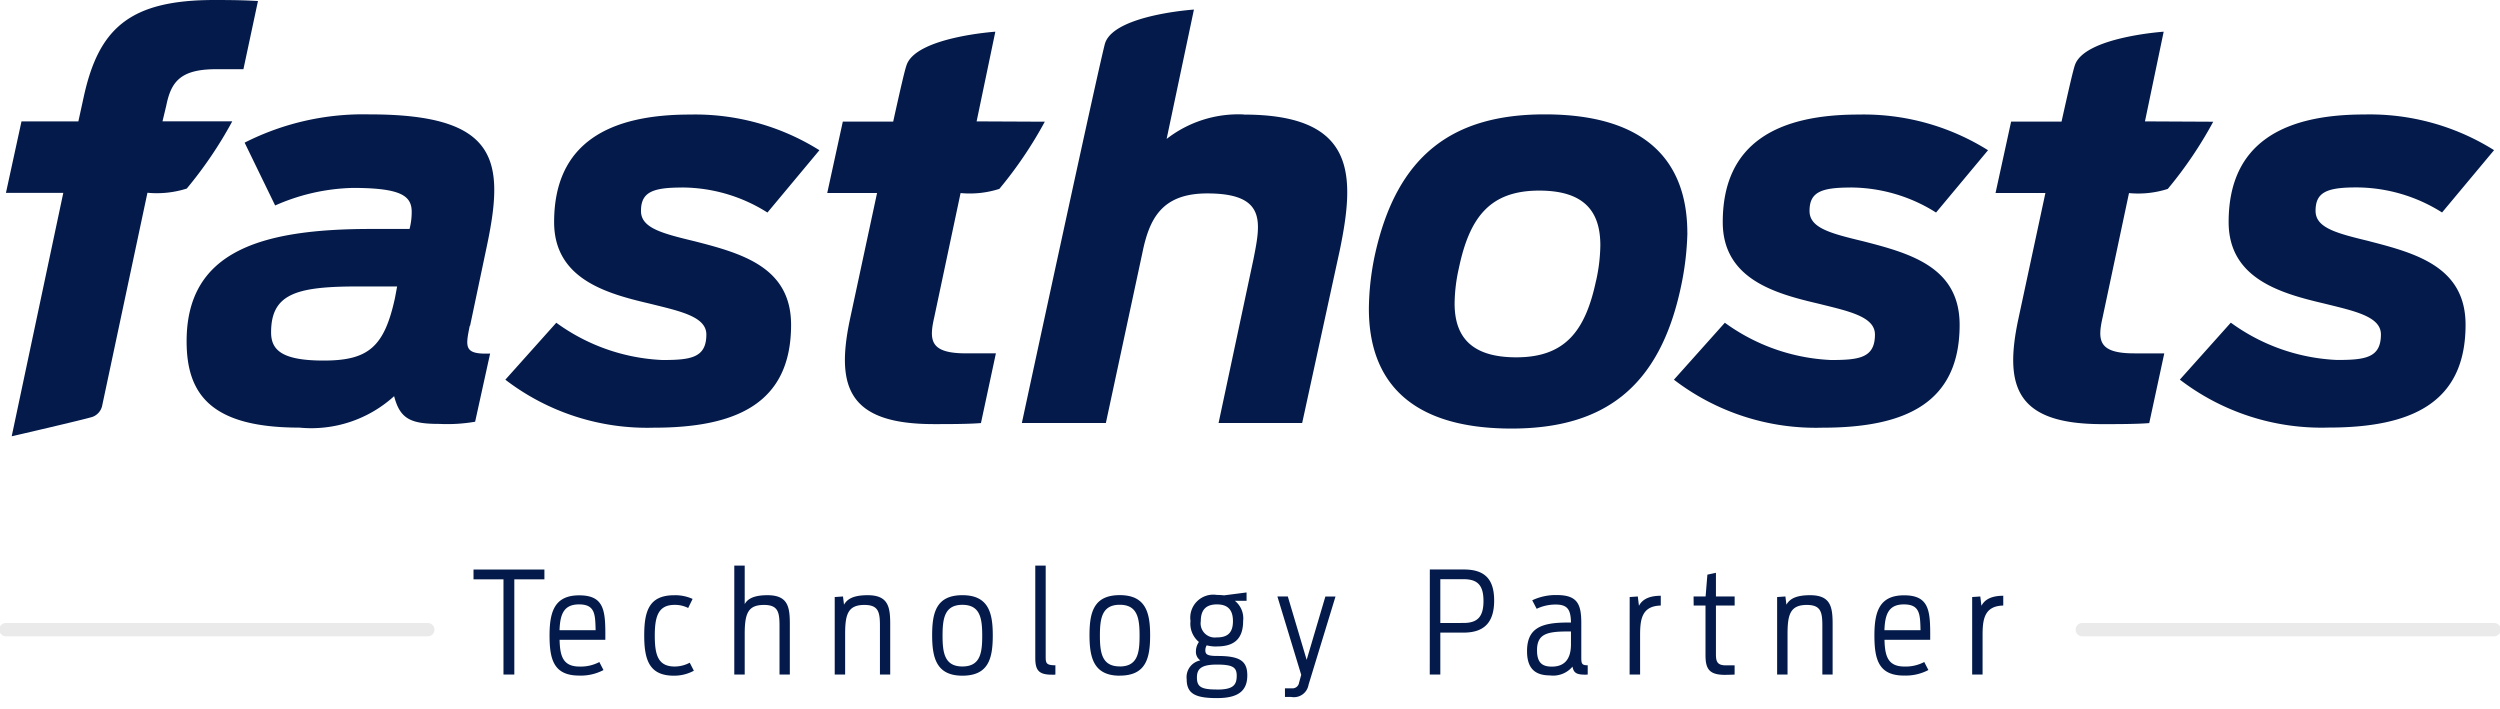 <svg xmlns="http://www.w3.org/2000/svg" xmlns:xlink="http://www.w3.org/1999/xlink" viewBox="0 0 187 53">
  <defs>
    <clipPath id="clip-path">
      <rect id="Rectangle_8533" data-name="Rectangle 8533" width="187" height="53" fill="none"/>
    </clipPath>
  </defs>
  <g id="Group_23046" data-name="Group 23046" transform="translate(0 0)">
    <g id="Group_23045" data-name="Group 23045" transform="translate(0 0)" clip-path="url(#clip-path)">
      <path id="Path_20273" data-name="Path 20273" d="M14.028,14.1a30.73,30.73,0,0,0,3.4-5.022H12.209l.286-1.193c.361-1.791,1.08-2.709,3.729-2.709h2.039l1.088-5.1C18.666.041,17.984,0,16.1,0,9.764,0,7.439,2.11,6.317,7.251l-.4,1.829H1.663L.5,14.424H4.79L.93,32.635s5.4-1.248,6.04-1.452a1.145,1.145,0,0,0,.733-.865l3.381-15.9a7.385,7.385,0,0,0,2.938-.313" transform="translate(-0.055 0)" fill="#031a4a"/>
      <path id="Path_20274" data-name="Path 20274" d="M31.287,23.4c-.8,3.7-2.008,4.7-5.342,4.7-3.143,0-3.928-.8-3.928-2.11,0-2.909,1.923-3.434,6.539-3.434h2.888ZM36.9,25.5l1.282-6.09c1.322-6.334.76-9.724-8.8-9.724a19.6,19.6,0,0,0-9.345,2.114l2.284,4.7a15.115,15.115,0,0,1,5.813-1.314c3.611,0,4.4.6,4.4,1.791a5,5,0,0,1-.161,1.279H29.493c-8.264,0-13.795,1.673-13.795,8.4,0,3.911,1.763,6.459,8.422,6.459a9.211,9.211,0,0,0,7.1-2.353c.44,1.714,1.257,2.076,3.369,2.076a12.251,12.251,0,0,0,2.69-.163l1.121-5.1c-1.967.078-1.844-.481-1.524-2.076" transform="translate(-1.739 -1.13)" fill="#031a4a"/>
      <path id="Path_20275" data-name="Path 20275" d="M80.758,9.393l1.4-6.708s-5.927.4-6.64,2.5c-.135.388-.386,1.449-1,4.224H70.75L69.584,14.75h3.727l-2.043,9.518c-1.043,5.022-.082,7.769,6.285,7.769,1.121,0,2.6,0,3.529-.078L82.2,26.744H79.96c-2.689,0-2.768-.962-2.369-2.709l1.967-9.28a7.262,7.262,0,0,0,2.9-.312,30.693,30.693,0,0,0,3.4-5.026Z" transform="translate(-7.707 -0.314)" fill="#031a4a"/>
      <path id="Path_20276" data-name="Path 20276" d="M179.035,9.393l1.4-6.708s-5.927.4-6.64,2.5c-.132.388-.38,1.449-1,4.224h-3.771l-1.166,5.343h3.73l-2.043,9.518c-1.05,5.022-.088,7.769,6.284,7.769,1.125,0,2.608,0,3.526-.078l1.125-5.215H178.24c-2.69,0-2.766-.962-2.369-2.709l1.97-9.28a7.249,7.249,0,0,0,2.9-.312,30.41,30.41,0,0,0,3.4-5.026Z" transform="translate(-18.592 -0.314)" fill="#031a4a"/>
      <path id="Path_20277" data-name="Path 20277" d="M102.56,8.656a8.736,8.736,0,0,0-5.776,1.832L98.827.811s-5.921.393-6.64,2.5c-.283.821-6.231,28.424-6.231,28.424H92.24l2.727-12.708c.519-2.554,1.442-4.464,4.853-4.464,4.449,0,4.01,2.151,3.456,4.941l-2.605,12.23h6.253l2.81-12.91c1.162-5.619,1.257-10.158-7.178-10.158" transform="translate(-9.521 -0.095)" fill="#031a4a"/>
      <path id="Path_20278" data-name="Path 20278" d="M132.138,22.125c-.8,3.782-2.325,5.734-5.97,5.734-3.456,0-4.61-1.632-4.61-4.027a12.388,12.388,0,0,1,.315-2.628c.8-3.821,2.324-5.816,6.014-5.816,3.489,0,4.572,1.673,4.572,4.1a12.881,12.881,0,0,1-.315,2.628m6.822-3.546c0-5.338-3.051-8.884-10.668-8.884-6.822,0-11.067,2.987-12.713,10.56a20.028,20.028,0,0,0-.44,3.979c0,5.375,3.048,8.962,10.668,8.962,6.86,0,11.07-3.025,12.676-10.613a21.581,21.581,0,0,0,.481-4.025" transform="translate(-12.753 -1.131)" fill="#031a4a"/>
      <path id="Path_20279" data-name="Path 20279" d="M153.995,15.155a12.015,12.015,0,0,1,6.417,1.874l3.887-4.661A17.5,17.5,0,0,0,154.6,9.7c-6.02,0-10.143,2.113-10.143,8.046,0,4.261,3.922,5.341,7.133,6.093,2.247.562,4.251.958,4.251,2.313,0,1.748-1.16,1.908-3.287,1.908a14.587,14.587,0,0,1-7.941-2.788l-3.809,4.26a17.422,17.422,0,0,0,11.108,3.59c6.134,0,10.263-1.792,10.263-7.692,0-4.3-3.645-5.335-7.177-6.243-2.488-.6-4.05-1-4.05-2.276,0-1.393.839-1.752,3.052-1.752" transform="translate(-15.595 -1.131)" fill="#031a4a"/>
      <path id="Path_20280" data-name="Path 20280" d="M55.7,15.155a11.993,11.993,0,0,1,6.413,1.874L66,12.368A17.5,17.5,0,0,0,56.3,9.7c-6.017,0-10.144,2.113-10.144,8.046,0,4.261,3.928,5.341,7.136,6.093,2.247.562,4.251.958,4.251,2.313,0,1.748-1.168,1.908-3.287,1.908a14.549,14.549,0,0,1-7.937-2.788l-3.812,4.26a17.422,17.422,0,0,0,11.108,3.59c6.134,0,10.266-1.792,10.266-7.692,0-4.3-3.645-5.335-7.177-6.243-2.489-.6-4.05-1-4.05-2.276,0-1.393.842-1.752,3.048-1.752" transform="translate(-4.708 -1.131)" fill="#031a4a"/>
      <path id="Path_20281" data-name="Path 20281" d="M197.557,19.178c-2.483-.6-4.044-1-4.044-2.276,0-1.392.839-1.752,3.045-1.752a12.03,12.03,0,0,1,6.417,1.874l3.89-4.661a17.5,17.5,0,0,0-9.71-2.669c-6.015,0-10.144,2.11-10.144,8.047,0,4.26,3.938,5.337,7.139,6.092,2.247.559,4.252.958,4.252,2.313,0,1.751-1.166,1.91-3.288,1.91a14.561,14.561,0,0,1-7.94-2.79l-3.812,4.261a17.414,17.414,0,0,0,11.108,3.586c6.137,0,10.263-1.789,10.263-7.689,0-4.3-3.645-5.335-7.181-6.243" transform="translate(-20.309 -1.131)" fill="#031a4a"/>
      <path id="Path_20282" data-name="Path 20282" d="M2.481-1.076h.811V-8.2H5.543v-.731H.24V-8.2H2.481ZM8.147-1a3.618,3.618,0,0,0,1.814-.413l-.309-.6a2.978,2.978,0,0,1-1.473.339c-1.227,0-1.473-.742-1.5-2H10.1c.011-2.078,0-3.328-1.953-3.328-1.835,0-2.22,1.208-2.22,3C5.928-2.189,6.248-1,8.147-1ZM8.136-6.324c1.216,0,1.206.774,1.238,1.929h-2.7C6.717-5.582,6.984-6.324,8.136-6.324ZM15.222-.992a3.066,3.066,0,0,0,1.5-.371l-.309-.6a2.415,2.415,0,0,1-1.12.286c-1.248,0-1.494-.859-1.494-2.311s.267-2.3,1.483-2.3a2.161,2.161,0,0,1,1.014.233l.331-.678a3.117,3.117,0,0,0-1.377-.276c-1.867,0-2.241,1.166-2.241,3S13.387-.992,15.222-.992Zm4.524-.085h.779V-4.1c0-1.548.245-2.184,1.441-2.184,1.056,0,1.163.541,1.163,1.569v3.636H23.9V-4.871c0-1.283-.149-2.141-1.675-2.141-1.078,0-1.5.307-1.7.668V-9.228h-.779Zm7.512,0h.779V-4.1c0-1.452.192-2.184,1.441-2.184,1.056,0,1.163.541,1.163,1.569v3.636h.768V-4.871c0-1.283-.16-2.141-1.686-2.141-1.1,0-1.537.3-1.771.71l-.075-.615-.619.042Zm9.55.085c1.963,0,2.273-1.3,2.273-3.021,0-1.664-.309-3-2.273-3s-2.262,1.314-2.262,3C34.547-2.306,34.878-.992,36.809-.992Zm0-.689c-1.334,0-1.483-1.028-1.483-2.3,0-1.293.149-2.311,1.483-2.311s1.483,1.018,1.483,2.311C38.292-2.709,38.154-1.681,36.809-1.681Zm6.957.6v-.689c-.7,0-.726-.17-.726-.657V-9.228h-.779v6.89c0,.922.235,1.272,1.248,1.272A1.322,1.322,0,0,0,43.767-1.076Zm4.813.085c1.963,0,2.273-1.3,2.273-3.021,0-1.664-.309-3-2.273-3s-2.262,1.314-2.262,3C46.317-2.306,46.648-.992,48.579-.992Zm0-.689c-1.334,0-1.483-1.028-1.483-2.3,0-1.293.149-2.311,1.483-2.311s1.483,1.018,1.483,2.311C50.062-2.709,49.924-1.681,48.579-1.681Zm7.267-1.495c1.2,0,1.963-.477,1.963-1.908a1.68,1.68,0,0,0-.619-1.505h.875v-.625L56.379-7a4.641,4.641,0,0,0-.534-.032,1.721,1.721,0,0,0-1.974,1.95,1.772,1.772,0,0,0,.63,1.569,1.2,1.2,0,0,0-.224.678.775.775,0,0,0,.331.7,1.273,1.273,0,0,0-1.024,1.4c0,1.092.64,1.42,2.273,1.42,1.569,0,2.262-.53,2.262-1.7,0-1.06-.534-1.452-2.22-1.452-.7,0-.918-.085-.918-.413a.725.725,0,0,1,.1-.382A2.84,2.84,0,0,0,55.846-3.175Zm0-.678A1.059,1.059,0,0,1,54.64-5.073c0-.89.438-1.251,1.206-1.251s1.2.36,1.2,1.251S56.625-3.854,55.846-3.854Zm0,3.9c-1.163,0-1.494-.191-1.494-.9,0-.657.341-.965,1.494-.965,1.216,0,1.483.223,1.483.837C57.329-.25,57.009.047,55.846.047ZM60.936.6h.47A1.111,1.111,0,0,0,62.7-.313l2.017-6.6h-.758l-1.4,4.738L61.149-6.917H60.37l1.782,5.862-.16.583a.5.5,0,0,1-.566.424h-.491ZM71.767-1.076h.79V-4.214H74.3c1.579,0,2.284-.806,2.284-2.4s-.7-2.321-2.262-2.321h-2.55Zm.79-3.858V-8.21h1.729c1.024,0,1.5.413,1.5,1.632s-.48,1.643-1.5,1.643Zm8.2,3.922a1.886,1.886,0,0,0,1.686-.657c.085.445.277.6.939.6a1.3,1.3,0,0,0,.2-.011v-.689c-.448,0-.48-.127-.48-.6V-4.935c0-1.42-.3-2.088-1.835-2.088a4.1,4.1,0,0,0-1.835.392l.331.636A3.289,3.289,0,0,1,81.2-6.313c.939,0,1.11.466,1.131,1.346h-.256c-1.985,0-3.031.424-3.031,2.141C79.044-1.659,79.525-1.013,80.752-1.013ZM80.9-1.67c-.694,0-1.11-.265-1.11-1.219,0-1.208.715-1.41,2.294-1.41h.245v.954C82.331-2.009,81.637-1.67,80.9-1.67Zm5.816.594H87.5V-3.97c0-1.145.075-2.237,1.547-2.268V-6.97c-.971,0-1.419.339-1.633.753l-.085-.7-.608.042Zm4.791-5.162h.886v3.7c0,1.007.245,1.484,1.451,1.484.085,0,.619-.011.726-.021v-.689H93.92c-.662,0-.747-.3-.747-.848V-6.239h1.4v-.678h-1.4v-1.77l-.64.138L92.4-6.917h-.9ZM97.75-1.076h.779V-4.1c0-1.452.192-2.184,1.441-2.184,1.056,0,1.163.541,1.163,1.569v3.636h.768V-4.871c0-1.283-.16-2.141-1.686-2.141-1.1,0-1.537.3-1.771.71l-.075-.615-.619.042Zm9.5.074a3.618,3.618,0,0,0,1.814-.413l-.309-.6a2.978,2.978,0,0,1-1.473.339c-1.227,0-1.473-.742-1.5-2H109.2c.011-2.078,0-3.328-1.953-3.328-1.835,0-2.22,1.208-2.22,3C105.028-2.189,105.348-1,107.248-1Zm-.011-5.321c1.216,0,1.206.774,1.238,1.929h-2.7C105.818-5.582,106.084-6.324,107.237-6.324Zm5.1,5.247h.779V-3.97c0-1.145.075-2.237,1.547-2.268V-6.97c-.971,0-1.419.339-1.633.753l-.085-.7-.608.042Z" transform="translate(35.179 51.533)" fill="#031a4a"/>
      <line id="Line_1986" data-name="Line 1986" x2="31.554" transform="translate(0.445 47.098)" fill="none" stroke="#eaeaea" stroke-linecap="round" stroke-miterlimit="10" stroke-width="1"/>
      <line id="Line_1987" data-name="Line 1987" x2="30.8" transform="translate(155.755 47.098)" fill="none" stroke="#eaeaea" stroke-linecap="round" stroke-miterlimit="10" stroke-width="1"/>
    </g>
  </g>
</svg>
